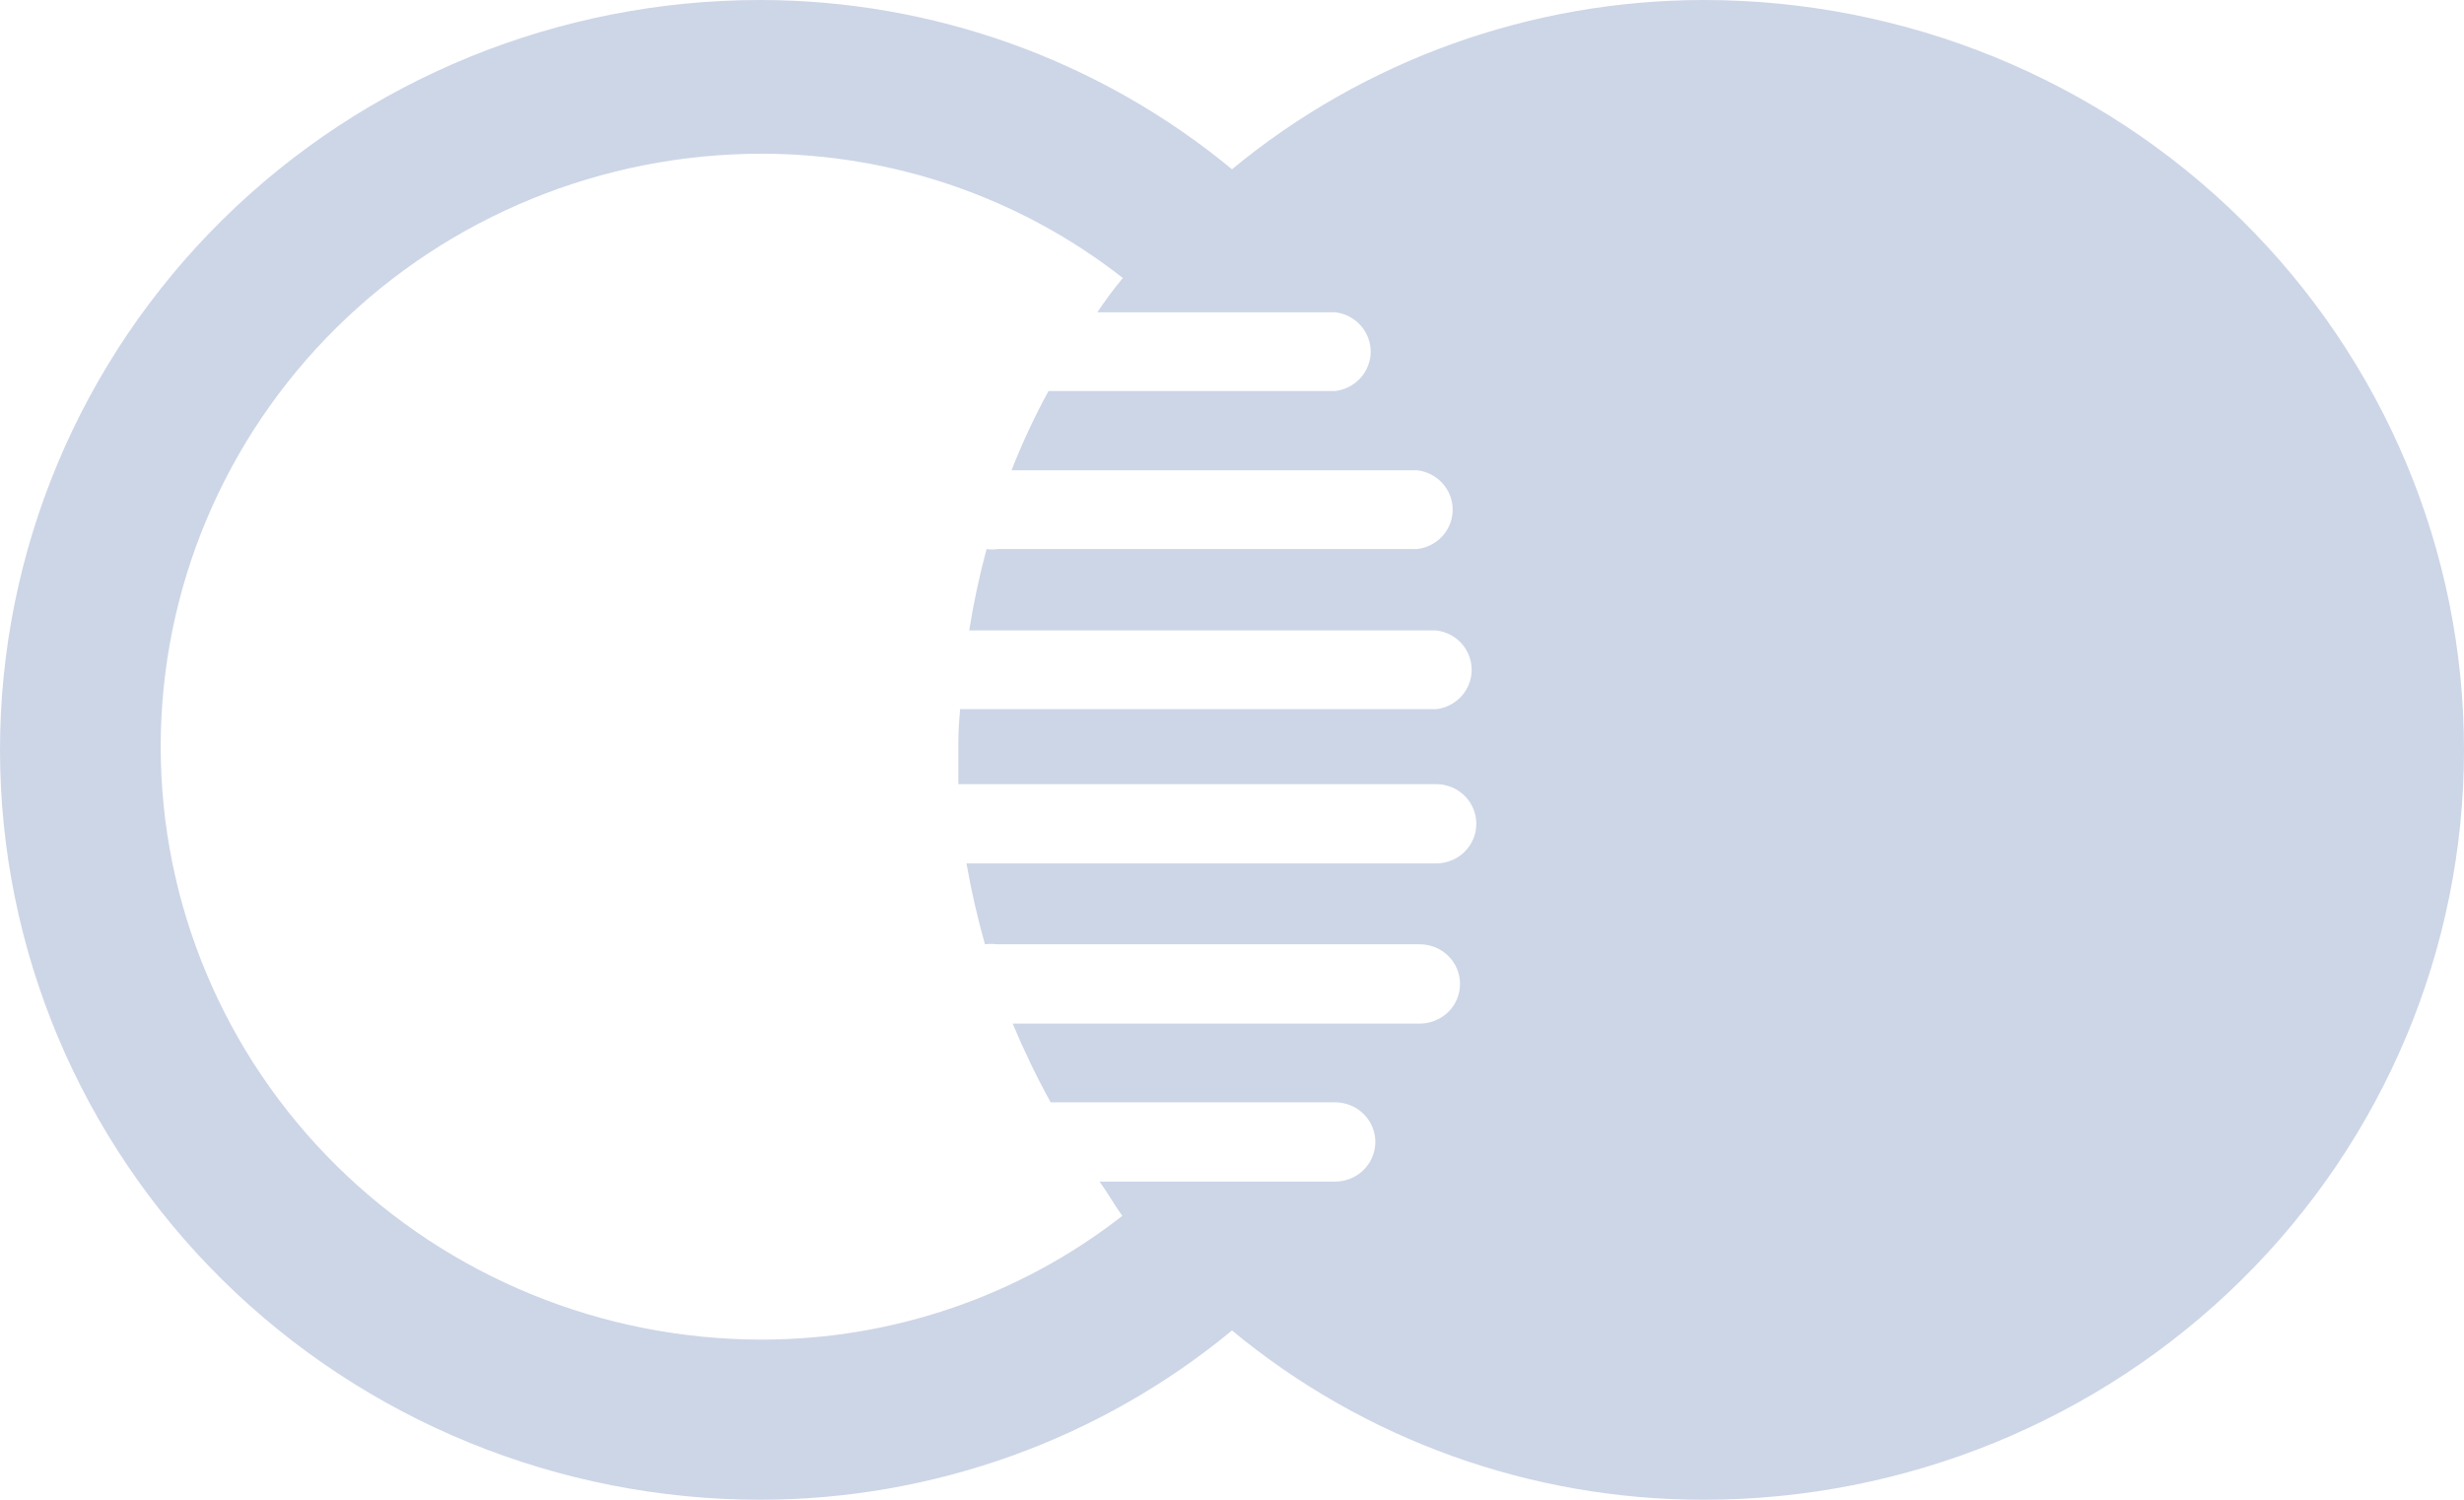<svg width="46" height="28" viewBox="0 0 46 28" fill="none" xmlns="http://www.w3.org/2000/svg">
<path fill-rule="evenodd" clip-rule="evenodd" d="M31.809 28C28.587 28.003 25.467 26.884 23 24.84C20.531 26.88 17.412 27.999 14.191 28C10.428 28 6.818 26.525 4.156 23.899C1.495 21.274 0 17.713 0 14C0 10.287 1.495 6.726 4.156 4.1C6.818 1.475 10.428 0 14.191 0C17.412 0.001 20.531 1.12 23 3.16C25.469 1.12 28.588 0.001 31.809 0C35.572 0 39.182 1.475 41.843 4.1C44.505 6.726 46 10.287 46 14C46 17.713 44.505 21.274 41.843 23.899C39.182 26.525 35.572 28 31.809 28ZM17.922 13.24H26.811C26.994 13.219 27.162 13.132 27.285 12.997C27.407 12.861 27.474 12.686 27.474 12.505C27.474 12.324 27.407 12.149 27.285 12.013C27.162 11.877 26.994 11.791 26.811 11.77H18.094C18.175 11.258 18.283 10.751 18.418 10.25C18.489 10.261 18.561 10.261 18.631 10.25H26.457C26.639 10.229 26.808 10.143 26.93 10.007C27.052 9.871 27.12 9.696 27.12 9.515C27.12 9.334 27.052 9.159 26.93 9.023C26.808 8.888 26.639 8.801 26.457 8.78H18.884C19.083 8.273 19.313 7.779 19.574 7.3H24.926C25.108 7.279 25.277 7.192 25.399 7.057C25.521 6.921 25.589 6.746 25.589 6.565C25.589 6.384 25.521 6.209 25.399 6.073C25.277 5.938 25.108 5.851 24.926 5.83H20.486C20.633 5.609 20.792 5.395 20.962 5.19C19.045 3.688 16.67 2.871 14.222 2.87C11.246 2.87 8.391 4.036 6.287 6.112C4.183 8.188 3 11.004 3 13.94C3 16.876 4.183 19.692 6.287 21.768C8.391 23.844 11.246 25.01 14.222 25.01C16.665 25.01 19.037 24.196 20.952 22.7C20.8 22.49 20.679 22.27 20.527 22.06H24.926C25.125 22.06 25.316 21.982 25.456 21.843C25.597 21.704 25.676 21.516 25.676 21.32C25.676 21.124 25.597 20.936 25.456 20.797C25.316 20.658 25.125 20.58 24.926 20.58H19.614C19.351 20.103 19.115 19.612 18.905 19.11H26.507C26.706 19.11 26.897 19.032 27.038 18.893C27.178 18.755 27.257 18.566 27.257 18.37C27.257 18.174 27.178 17.985 27.038 17.847C26.897 17.708 26.706 17.63 26.507 17.63H18.601C18.53 17.62 18.458 17.62 18.388 17.63C18.247 17.133 18.132 16.629 18.043 16.12H26.811C27.01 16.12 27.201 16.042 27.342 15.903C27.482 15.764 27.561 15.576 27.561 15.38C27.561 15.184 27.482 14.995 27.342 14.857C27.201 14.718 27.01 14.64 26.811 14.64H17.891C17.891 14.39 17.891 14.15 17.891 13.9C17.891 13.65 17.901 13.51 17.922 13.26V13.24Z" fill="#CDD6E7"/>
</svg>
